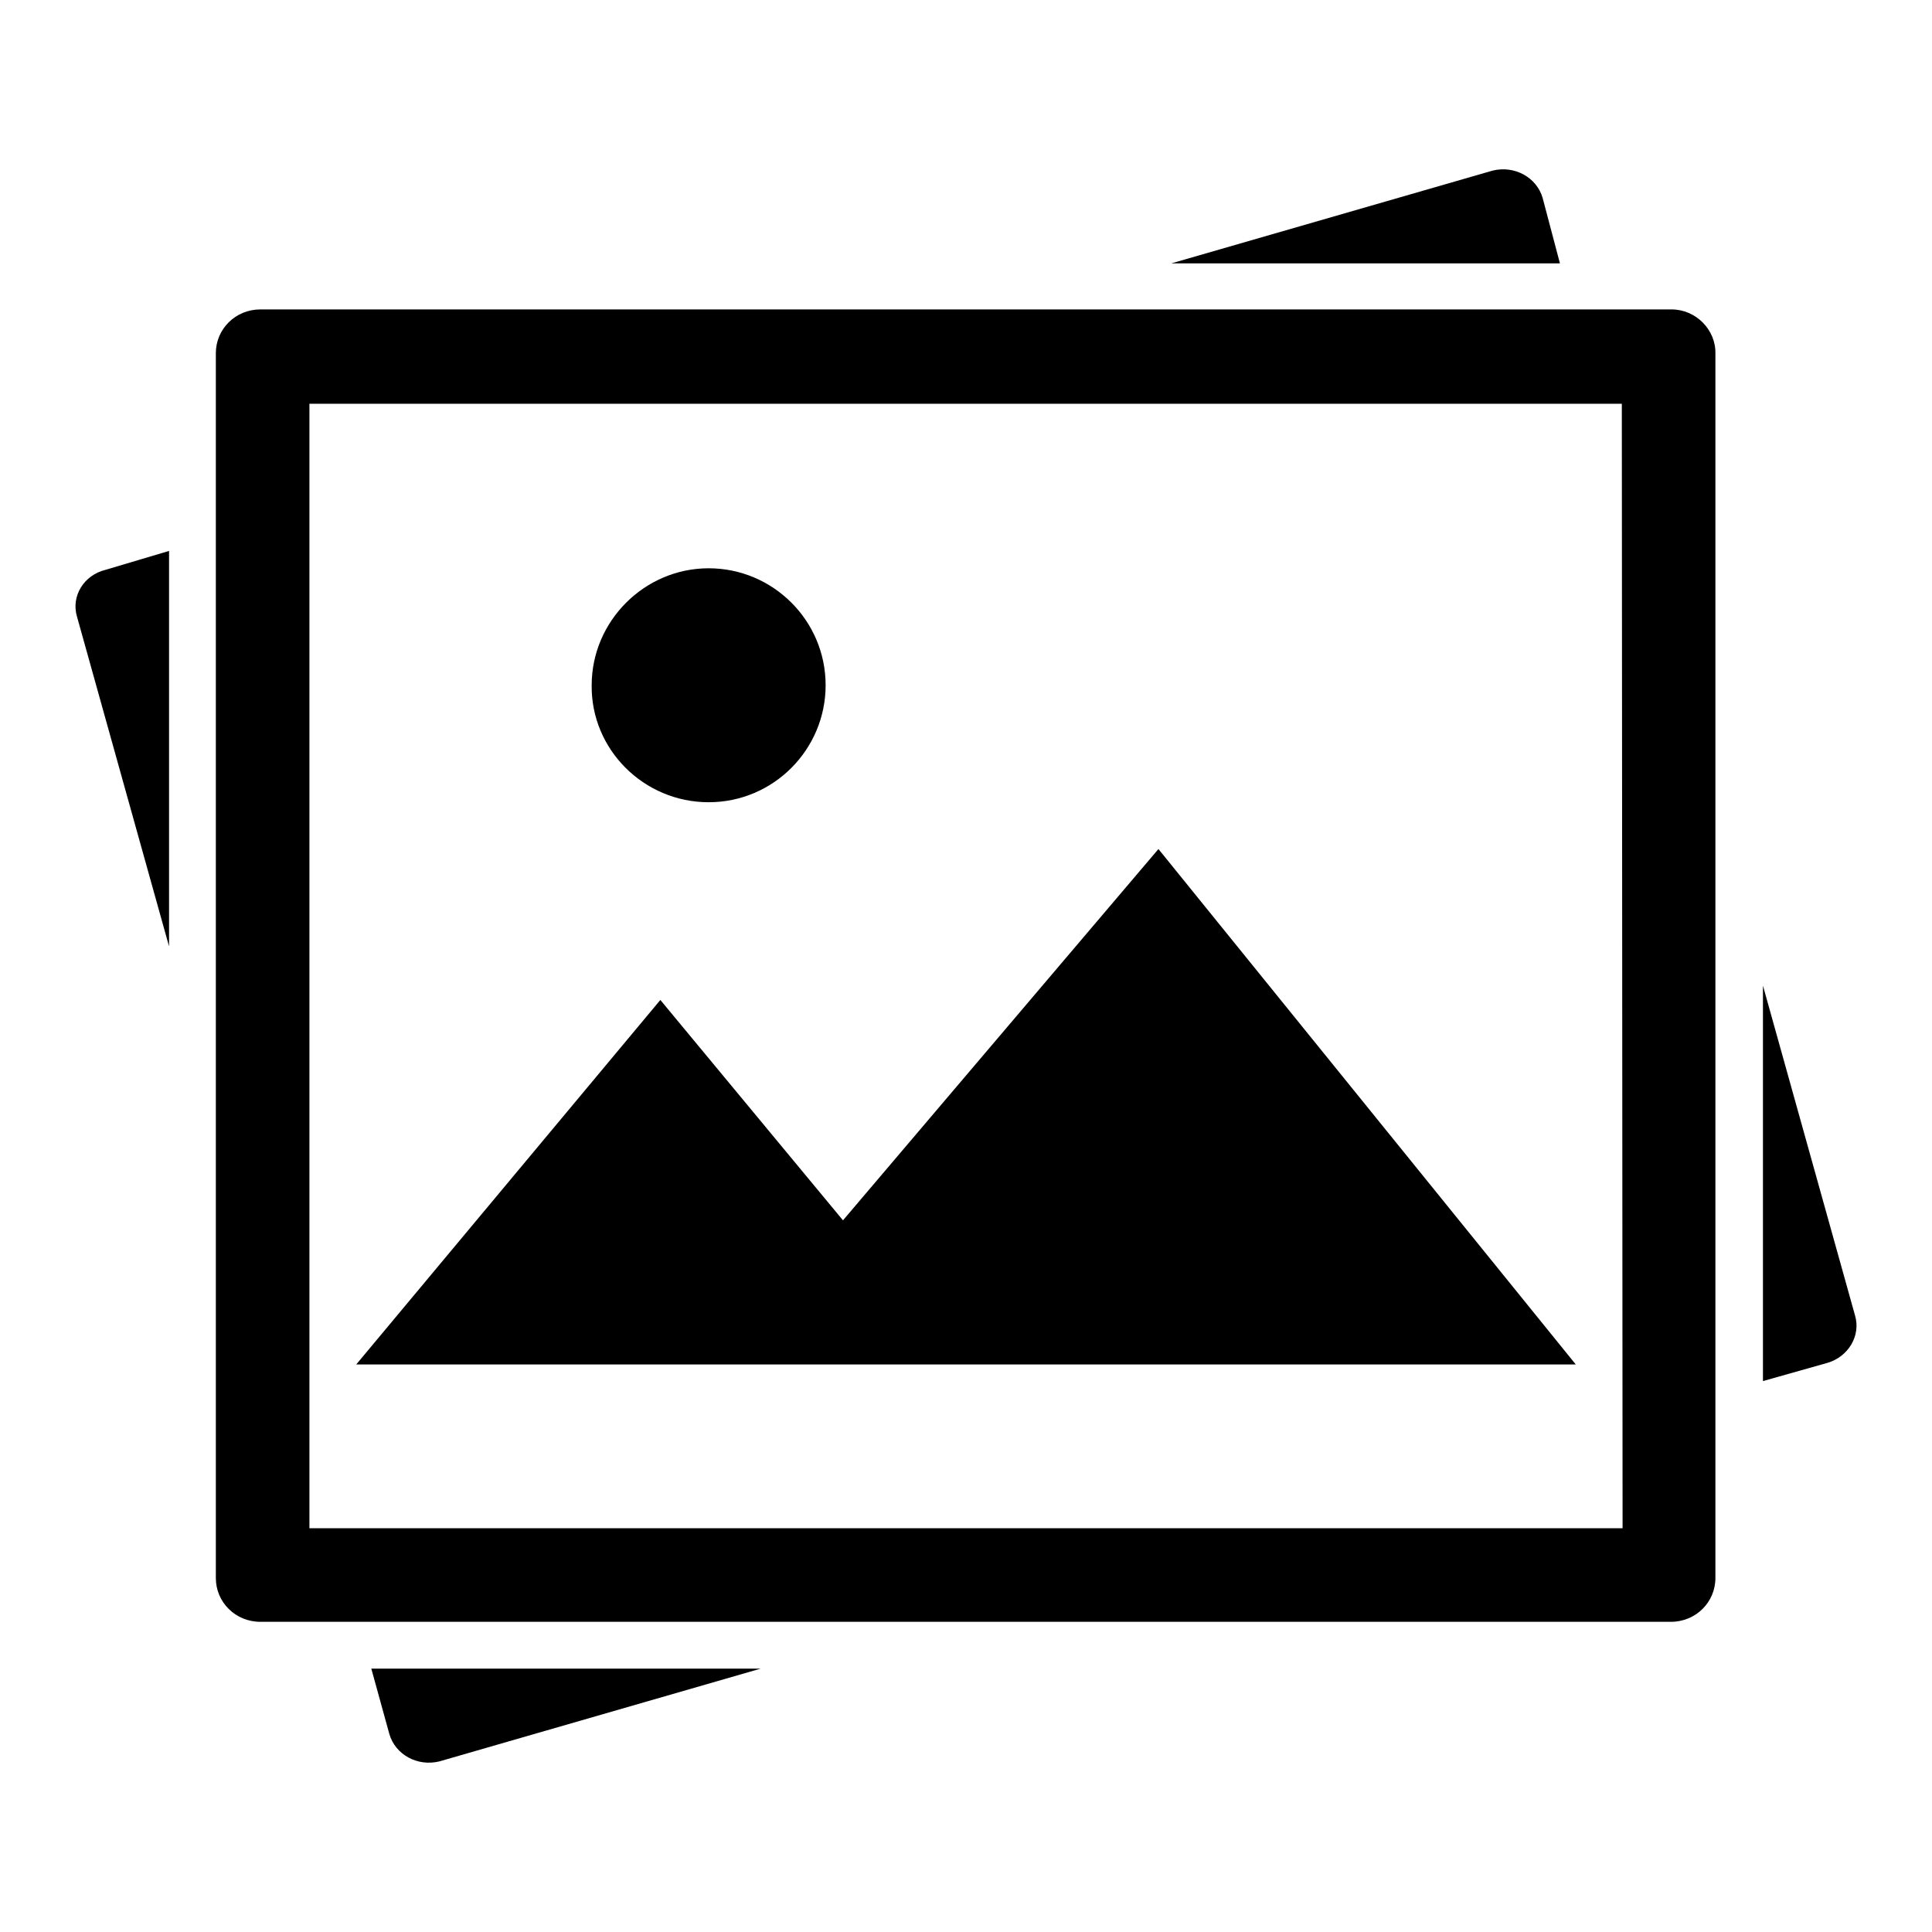 <?xml version="1.0" encoding="utf-8"?>
<!-- Svg Vector Icons : http://www.onlinewebfonts.com/icon -->
<!DOCTYPE svg PUBLIC "-//W3C//DTD SVG 1.1//EN" "http://www.w3.org/Graphics/SVG/1.1/DTD/svg11.dtd">
<svg version="1.1" xmlns="http://www.w3.org/2000/svg" xmlns:xlink="http://www.w3.org/1999/xlink" x="0px" y="0px" viewBox="0 0 256 256" enable-background="new 0 0 256 256" xml:space="preserve">
<g><g><path fill="#000000" d="M204.4,26.2c-0.8-2.7-3.7-4.3-6.6-3.6l-42.6,12.3h51.5L204.4,26.2z M10.2,81.7l12.2,43.7V73L14,75.5C11.1,76.2,9.4,79,10.2,81.7z M51.6,229.8c0.8,2.7,3.7,4.3,6.6,3.6l42.6-12.3H49.2L51.6,229.8z M245.8,174.3l-12.2-43.7v52.4l8.5-2.4C244.9,179.8,246.6,177,245.8,174.3z M221.5,41H34.5c-3.3,0-5.9,2.6-5.9,5.8v162.3c0,3.2,2.6,5.8,5.9,5.8h186.9c3.3,0,5.9-2.6,5.9-5.8V46.9C227.4,43.7,224.7,41,221.5,41z M215,202.5H41V53.5h173.9L215,202.5L215,202.5z"/><path fill="#000000" d="M93.9,106.3c8.6,0,15.5-7,15.5-15.5c0-8.6-7-15.5-15.5-15.5s-15.5,7-15.5,15.5C78.3,99.3,85.3,106.3,93.9,106.3z M153.5,112.5l-41.8,49.2l-24.2-29.2l-40.3,48.3h161.6L153.5,112.5z"/></g></g>
</svg>